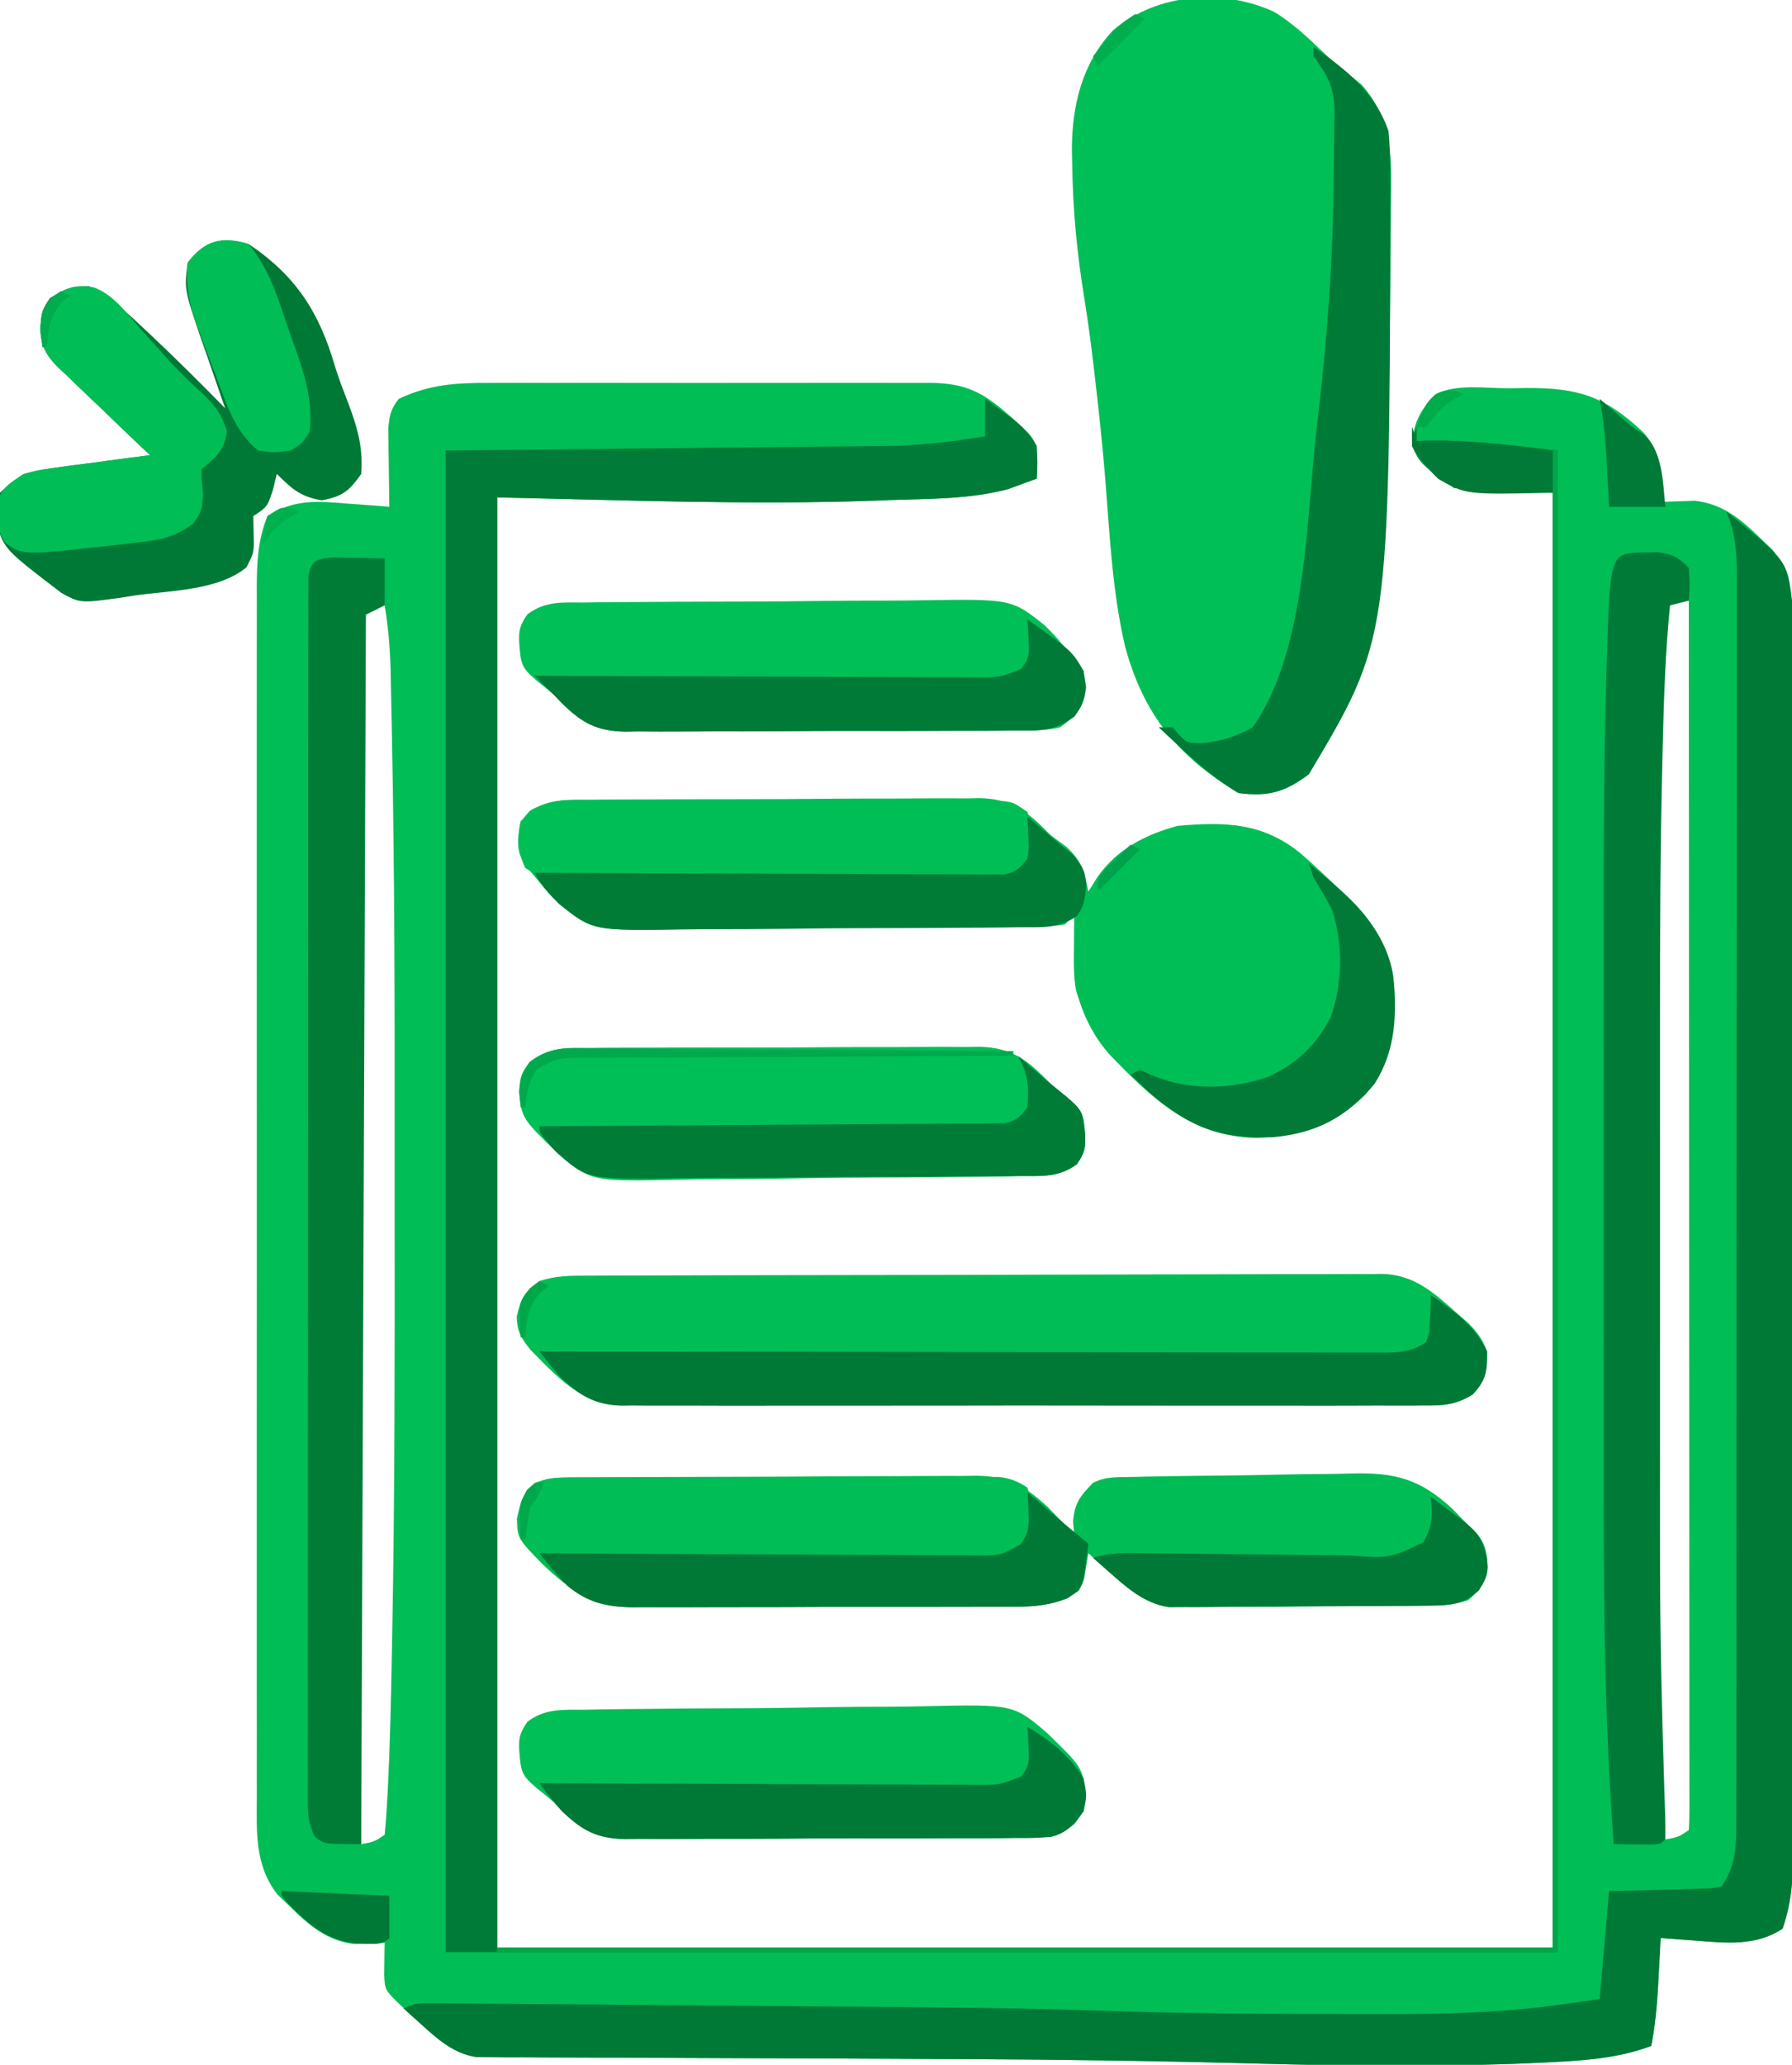 <?xml version="1.0" encoding="UTF-8"?>
<svg version="1.1" xmlns="http://www.w3.org/2000/svg" width="382" height="440">
<path d="M0 0 C1.095 -0.005 2.191 -0.011 3.319 -0.016 C6.92 -0.029 10.521 -0.02 14.122 -0.01 C16.632 -0.012 19.142 -0.015 21.653 -0.019 C26.904 -0.023 32.155 -0.017 37.406 -0.003 C43.469 0.013 49.532 0.008 55.596 -0.008 C61.443 -0.024 67.291 -0.022 73.139 -0.013 C75.621 -0.011 78.104 -0.014 80.587 -0.021 C84.053 -0.028 87.518 -0.017 90.984 0 C92.01 -0.006 93.037 -0.012 94.094 -0.018 C101.988 0.052 105.697 2.199 111.548 7.451 C112.716 8.489 112.716 8.489 113.907 9.548 C116.679 12.246 116.792 13.027 116.861 17.013 C116.84 18.127 116.819 19.241 116.798 20.388 C115.49 20.88 114.176 21.356 112.861 21.826 C112.13 22.093 111.399 22.359 110.646 22.634 C102.532 24.782 93.949 24.668 85.611 24.951 C83.945 25.015 83.945 25.015 82.245 25.082 C55.44 26.027 28.593 24.958 1.798 24.388 C1.798 126.358 1.798 228.328 1.798 333.388 C76.048 333.388 150.298 333.388 226.798 333.388 C226.798 231.088 226.798 128.788 226.798 23.388 C219.868 23.058 212.938 22.728 205.798 22.388 C198.509 17.192 198.509 17.192 196.798 13.388 C197.086 8.484 198.436 5.954 201.798 2.388 C206.314 0.13 212.528 1.158 217.486 1.138 C218.753 1.118 220.021 1.097 221.327 1.076 C232.219 1.03 237.868 2.849 245.907 10.341 C249.418 14.141 249.761 17.226 249.923 22.263 C249.882 23.294 249.841 24.326 249.798 25.388 C250.45 25.353 251.103 25.319 251.775 25.283 C252.649 25.256 253.523 25.229 254.423 25.201 C255.711 25.148 255.711 25.148 257.025 25.095 C262.944 25.72 266.907 29.03 271.048 33.076 C271.899 33.884 272.75 34.692 273.626 35.525 C278.554 42.021 278.086 49.927 278.052 57.736 C278.055 58.861 278.058 59.985 278.062 61.143 C278.069 64.9 278.063 68.657 278.057 72.414 C278.06 75.111 278.063 77.809 278.068 80.506 C278.076 87.066 278.074 93.627 278.069 100.187 C278.064 105.52 278.064 110.853 278.066 116.186 C278.066 116.946 278.066 117.705 278.067 118.488 C278.067 120.032 278.068 121.576 278.069 123.119 C278.074 137.585 278.068 152.051 278.057 166.517 C278.048 178.922 278.05 191.327 278.059 203.731 C278.07 218.147 278.074 232.562 278.068 246.977 C278.067 248.515 278.066 250.053 278.066 251.591 C278.065 252.347 278.065 253.104 278.065 253.883 C278.063 259.208 278.066 264.533 278.071 269.858 C278.076 276.35 278.075 282.841 278.064 289.333 C278.059 292.643 278.058 295.954 278.063 299.264 C278.069 302.856 278.062 306.448 278.052 310.04 C278.057 311.081 278.061 312.122 278.066 313.195 C278.035 318.922 277.664 323.947 275.798 329.388 C270.152 333.152 263.855 332.468 257.361 331.951 C256.629 331.898 255.898 331.846 255.144 331.792 C253.361 331.664 251.58 331.527 249.798 331.388 C249.738 332.546 249.677 333.703 249.615 334.896 C249.53 336.435 249.445 337.974 249.361 339.513 C249.302 340.654 249.302 340.654 249.241 341.818 C249.003 346.073 248.596 350.192 247.798 354.388 C240.245 357.221 232.472 357.563 224.493 357.943 C223.624 357.985 222.754 358.027 221.857 358.07 C213.597 358.442 205.347 358.54 197.079 358.519 C194.749 358.513 192.418 358.518 190.087 358.525 C181.568 358.528 173.056 358.409 164.541 358.17 C142.817 357.568 121.102 357.281 99.37 357.187 C96.373 357.174 93.377 357.159 90.38 357.145 C77.244 357.081 64.109 357.021 50.974 356.987 C44.032 356.968 37.09 356.94 30.149 356.899 C26.509 356.878 22.869 356.862 19.23 356.86 C15.214 356.857 11.199 356.832 7.184 356.805 C5.402 356.809 5.402 356.809 3.584 356.814 C2.494 356.803 1.403 356.792 0.28 356.78 C-0.664 356.777 -1.608 356.774 -2.58 356.77 C-8.173 355.955 -11.918 352.027 -15.952 348.326 C-16.916 347.448 -17.88 346.57 -18.874 345.666 C-22.154 342.457 -22.154 342.457 -22.3 339.224 C-22.288 338.412 -22.276 337.6 -22.264 336.763 C-22.255 335.946 -22.246 335.129 -22.237 334.287 C-22.225 333.66 -22.214 333.034 -22.202 332.388 C-22.782 332.423 -23.362 332.458 -23.96 332.494 C-24.741 332.521 -25.522 332.548 -26.327 332.576 C-27.093 332.61 -27.858 332.645 -28.647 332.681 C-34.469 332.014 -38.406 328.634 -42.452 324.638 C-43.303 323.818 -44.153 322.998 -45.03 322.154 C-49.962 315.874 -49.488 308.721 -49.456 301.078 C-49.459 299.945 -49.462 298.813 -49.465 297.647 C-49.473 293.857 -49.467 290.067 -49.461 286.277 C-49.462 283.558 -49.467 280.839 -49.471 278.121 C-49.48 271.505 -49.478 264.89 -49.472 258.274 C-49.468 252.897 -49.467 247.52 -49.47 242.142 C-49.47 241.376 -49.47 240.611 -49.47 239.822 C-49.471 238.266 -49.472 236.71 -49.472 235.154 C-49.478 220.571 -49.472 205.988 -49.461 191.405 C-49.452 178.896 -49.453 166.388 -49.463 153.879 C-49.473 139.347 -49.478 124.816 -49.471 110.284 C-49.471 108.734 -49.47 107.184 -49.47 105.634 C-49.469 104.872 -49.469 104.109 -49.469 103.323 C-49.467 97.953 -49.47 92.583 -49.474 87.214 C-49.48 80.668 -49.479 74.123 -49.468 67.577 C-49.463 64.238 -49.462 60.9 -49.467 57.561 C-49.473 53.94 -49.466 50.32 -49.456 46.699 C-49.46 45.646 -49.465 44.594 -49.469 43.509 C-49.44 38.107 -49.23 33.433 -47.202 28.388 C-41.668 24.783 -36.671 25.15 -30.264 25.701 C-29.39 25.762 -28.515 25.823 -27.614 25.886 C-25.475 26.038 -23.338 26.211 -21.202 26.388 C-21.212 25.834 -21.223 25.279 -21.234 24.708 C-21.275 22.184 -21.301 19.661 -21.327 17.138 C-21.344 16.265 -21.36 15.393 -21.378 14.494 C-21.384 13.649 -21.391 12.805 -21.397 11.935 C-21.408 11.16 -21.418 10.385 -21.429 9.586 C-21.147 6.854 -20.914 5.578 -19.202 3.388 C-12.694 0.329 -7.124 -0.042 0 0 Z M251.798 46.388 C247.058 51.128 249.409 70.218 249.244 77.132 C249.223 77.976 249.202 78.82 249.18 79.69 C248.722 98.401 248.65 117.107 248.664 135.823 C248.666 140.42 248.664 145.017 248.662 149.614 C248.661 157.319 248.663 165.024 248.668 172.729 C248.673 181.519 248.671 190.308 248.666 199.097 C248.661 206.773 248.661 214.449 248.663 222.125 C248.665 226.653 248.665 231.181 248.662 235.709 C248.65 254.399 248.781 273.076 249.244 291.761 C249.263 292.595 249.283 293.428 249.303 294.287 C249.358 296.62 249.421 298.953 249.486 301.285 C249.511 302.326 249.511 302.326 249.536 303.388 C249.614 307.011 249.614 307.011 250.798 310.388 C253.555 309.891 253.555 309.891 255.798 308.388 C255.895 306.986 255.922 305.579 255.921 304.173 C255.923 303.259 255.925 302.344 255.927 301.402 C255.924 300.385 255.921 299.369 255.918 298.321 C255.92 296.715 255.92 296.715 255.921 295.077 C255.923 291.459 255.917 287.842 255.912 284.224 C255.911 281.642 255.911 279.061 255.912 276.48 C255.913 270.907 255.909 265.334 255.904 259.761 C255.896 251.704 255.893 243.646 255.892 235.589 C255.89 222.517 255.883 209.446 255.874 196.374 C255.864 183.673 255.857 170.973 255.853 158.272 C255.853 157.489 255.853 156.707 255.852 155.901 C255.851 151.976 255.85 148.052 255.848 144.127 C255.838 111.548 255.82 78.968 255.798 46.388 C254.478 46.388 253.158 46.388 251.798 46.388 Z M-25.202 47.388 C-27.371 49.15 -27.371 49.15 -27.45 51.317 C-27.45 52.112 -27.449 52.907 -27.448 53.726 C-27.452 54.643 -27.456 55.559 -27.46 56.504 C-27.454 57.517 -27.448 58.531 -27.442 59.575 C-27.444 60.647 -27.446 61.718 -27.448 62.822 C-27.451 66.437 -27.44 70.051 -27.429 73.666 C-27.428 76.248 -27.429 78.829 -27.43 81.411 C-27.431 86.981 -27.425 92.551 -27.413 98.121 C-27.397 106.174 -27.392 114.228 -27.389 122.282 C-27.385 135.347 -27.372 148.412 -27.353 161.478 C-27.334 174.172 -27.32 186.866 -27.312 199.56 C-27.311 200.342 -27.311 201.124 -27.31 201.929 C-27.308 205.853 -27.305 209.776 -27.303 213.699 C-27.282 246.262 -27.247 278.825 -27.202 311.388 C-24.445 310.891 -24.445 310.891 -22.202 309.388 C-21.967 307.002 -21.798 304.643 -21.674 302.251 C-21.633 301.495 -21.591 300.738 -21.549 299.959 C-21.029 289.84 -20.833 279.713 -20.647 269.583 C-20.626 268.482 -20.605 267.38 -20.584 266.246 C-20.044 237.131 -20.05 208.016 -20.073 178.898 C-20.077 173.735 -20.076 168.572 -20.072 163.409 C-20.048 134.131 -20.08 104.858 -20.647 75.583 C-20.667 74.532 -20.686 73.48 -20.706 72.396 C-20.762 69.472 -20.824 66.547 -20.89 63.623 C-20.906 62.781 -20.923 61.939 -20.939 61.072 C-21.055 56.43 -21.448 51.972 -22.202 47.388 C-23.192 47.388 -24.182 47.388 -25.202 47.388 Z " fill="#00BD55" transform="translate(104.202,81.612)"/>
<path d="M0 0 C3.729 2.301 6.827 5.133 9.977 8.164 C12.705 10.786 15.604 13.129 18.578 15.465 C25.501 23.188 25.002 31.671 24.867 41.461 C24.862 42.24 24.857 43.019 24.851 43.822 C24.153 134.301 24.153 134.301 7.367 162.461 C2.224 166.293 -1.266 167.269 -7.633 166.461 C-20.564 158.688 -27.795 149.777 -31.758 135.398 C-34.586 123.413 -35.087 110.939 -36.096 98.696 C-36.654 92.02 -37.358 85.365 -38.133 78.711 C-38.315 77.126 -38.315 77.126 -38.501 75.508 C-39.074 70.677 -39.705 65.868 -40.488 61.066 C-42.049 51.465 -42.959 42.074 -43.07 32.336 C-43.092 31.317 -43.115 30.298 -43.137 29.248 C-43.111 19.878 -40.924 10.872 -34.348 3.895 C-24.94 -3.971 -10.992 -5.082 0 0 Z " fill="#00BF56" transform="translate(271.633,2.539)"/>
<path d="M0 0 C0.963 -0.012 1.926 -0.024 2.919 -0.036 C6.1 -0.069 9.28 -0.072 12.462 -0.072 C14.677 -0.082 16.893 -0.093 19.109 -0.105 C23.753 -0.124 28.397 -0.128 33.042 -0.121 C38.984 -0.115 44.925 -0.159 50.867 -0.217 C55.443 -0.254 60.02 -0.259 64.597 -0.255 C66.787 -0.258 68.977 -0.272 71.167 -0.297 C74.236 -0.329 77.302 -0.317 80.371 -0.293 C81.27 -0.312 82.168 -0.331 83.094 -0.35 C90.268 -0.219 93.466 2.602 98.38 7.565 C99.497 8.409 100.622 9.243 101.755 10.065 C105.052 13.205 105.519 15.174 106.38 19.565 C107.37 17.987 107.37 17.987 108.38 16.378 C112.602 10.469 118.468 7.458 125.38 5.565 C135.65 4.658 143.67 4.848 151.829 11.589 C154.412 13.852 156.901 16.188 159.38 18.565 C160.056 19.179 160.733 19.792 161.43 20.425 C167.369 25.968 170.943 32.281 171.618 40.448 C171.816 49.08 171.187 56.102 165.427 62.854 C158.2 69.803 151.827 71.668 141.942 72.065 C128.29 71.658 120.034 63.772 110.923 54.315 C107.826 50.804 105.793 47.005 104.38 42.565 C104.182 41.964 103.985 41.364 103.782 40.745 C103.199 37.589 103.287 34.52 103.317 31.315 C103.326 30.052 103.335 28.789 103.344 27.487 C103.356 26.523 103.368 25.559 103.38 24.565 C102.72 25.225 102.06 25.885 101.38 26.565 C99.587 26.836 99.587 26.836 97.379 26.866 C96.542 26.882 95.705 26.898 94.843 26.914 C93.463 26.924 93.463 26.924 92.056 26.935 C91.088 26.95 90.12 26.965 89.123 26.98 C85.908 27.024 82.693 27.053 79.477 27.077 C78.379 27.086 77.28 27.096 76.148 27.105 C70.326 27.153 64.504 27.187 58.681 27.21 C52.682 27.238 46.684 27.317 40.686 27.408 C36.062 27.468 31.439 27.488 26.816 27.497 C24.606 27.509 22.396 27.535 20.186 27.578 C0.742 27.931 0.742 27.931 -6.314 22.318 C-8.636 19.989 -8.636 19.989 -10.62 17.565 C-11.357 16.685 -12.095 15.806 -12.854 14.899 C-14.672 12.497 -15.189 11.459 -15.183 8.503 C-14.62 4.565 -14.62 4.565 -12.686 2.354 C-8.409 -0.142 -4.872 -0.018 0 0 Z " fill="#00BE56" transform="translate(125.62,170.435)"/>
<path d="M0 0 C12.96 10.468 12.96 10.468 14 19 C14.144 22.703 14.139 26.403 14.134 30.108 C14.136 31.23 14.138 32.353 14.141 33.509 C14.147 37.272 14.146 41.035 14.145 44.798 C14.148 47.496 14.152 50.193 14.155 52.89 C14.164 59.457 14.166 66.024 14.167 72.592 C14.168 77.93 14.17 83.269 14.173 88.608 C14.182 103.75 14.186 118.891 14.185 134.033 C14.185 135.257 14.185 135.257 14.185 136.506 C14.185 137.323 14.185 138.14 14.185 138.981 C14.185 152.222 14.194 165.463 14.208 178.704 C14.223 192.305 14.23 205.906 14.229 219.507 C14.229 227.141 14.231 234.775 14.242 242.409 C14.251 248.908 14.253 255.407 14.247 261.906 C14.243 265.22 14.244 268.534 14.252 271.849 C14.26 275.445 14.255 279.042 14.247 282.638 C14.252 283.681 14.258 284.724 14.263 285.798 C14.236 291.528 13.869 296.555 12 302 C6.354 305.764 0.057 305.079 -6.438 304.562 C-7.169 304.51 -7.901 304.458 -8.654 304.404 C-10.437 304.276 -12.218 304.139 -14 304 C-14.061 305.158 -14.121 306.315 -14.184 307.508 C-14.268 309.047 -14.353 310.586 -14.438 312.125 C-14.496 313.266 -14.496 313.266 -14.557 314.43 C-14.795 318.685 -15.202 322.804 -16 327 C-23.553 329.832 -31.326 330.175 -39.305 330.555 C-40.175 330.597 -41.044 330.639 -41.941 330.682 C-50.201 331.054 -58.451 331.152 -66.719 331.13 C-69.05 331.125 -71.38 331.13 -73.711 331.137 C-82.23 331.14 -90.742 331.02 -99.258 330.782 C-120.982 330.179 -142.696 329.892 -164.428 329.799 C-167.425 329.786 -170.421 329.771 -173.418 329.757 C-186.554 329.693 -199.689 329.633 -212.824 329.599 C-219.766 329.58 -226.708 329.551 -233.649 329.511 C-237.289 329.49 -240.929 329.474 -244.568 329.472 C-248.584 329.469 -252.599 329.444 -256.615 329.417 C-258.396 329.421 -258.396 329.421 -260.214 329.426 C-261.304 329.415 -262.395 329.403 -263.518 329.392 C-264.462 329.389 -265.406 329.385 -266.378 329.382 C-271.312 328.663 -274.699 325.558 -278.312 322.312 C-279.01 321.69 -279.707 321.067 -280.426 320.426 C-280.945 319.955 -281.465 319.485 -282 319 C-279.533 317.767 -277.952 317.889 -275.194 317.911 C-274.177 317.917 -273.161 317.922 -272.114 317.928 C-270.993 317.939 -269.872 317.951 -268.718 317.962 C-266.951 317.974 -266.951 317.974 -265.148 317.987 C-261.9 318.01 -258.652 318.038 -255.404 318.068 C-251.969 318.098 -248.534 318.124 -245.099 318.15 C-239.291 318.196 -233.484 318.245 -227.676 318.297 C-221.79 318.349 -215.904 318.398 -210.017 318.442 C-154.157 318.863 -154.157 318.863 -127.483 319.66 C-113.723 320.068 -99.971 320.186 -86.206 320.185 C-83.533 320.187 -80.86 320.192 -78.187 320.206 C-63.336 320.279 -48.713 320.186 -34 318 C-31.69 317.67 -29.38 317.34 -27 317 C-26.34 309.41 -25.68 301.82 -25 294 C-23.291 293.963 -21.581 293.925 -19.82 293.887 C-17.589 293.821 -15.357 293.755 -13.125 293.688 C-11.997 293.665 -10.869 293.642 -9.707 293.619 C-8.092 293.566 -8.092 293.566 -6.445 293.512 C-4.953 293.472 -4.953 293.472 -3.43 293.432 C-2.628 293.29 -1.826 293.147 -1 293 C1.822 288.767 2.124 285.048 2.129 280.044 C2.132 279.066 2.135 278.088 2.138 277.08 C2.137 276.013 2.135 274.946 2.134 273.847 C2.136 272.708 2.138 271.568 2.141 270.395 C2.147 266.568 2.146 262.742 2.145 258.916 C2.148 256.177 2.152 253.437 2.155 250.697 C2.164 244.023 2.166 237.349 2.167 230.674 C2.168 225.25 2.17 219.825 2.173 214.4 C2.182 199.021 2.186 183.642 2.185 168.263 C2.185 167.434 2.185 166.605 2.185 165.751 C2.185 164.921 2.185 164.091 2.185 163.236 C2.185 149.78 2.194 136.324 2.208 122.869 C2.223 109.053 2.23 95.237 2.229 81.421 C2.229 73.665 2.231 65.908 2.242 58.151 C2.251 51.548 2.253 44.945 2.247 38.342 C2.243 34.973 2.244 31.605 2.252 28.236 C2.26 24.584 2.255 20.932 2.247 17.28 C2.255 15.683 2.255 15.683 2.263 14.053 C2.239 8.969 2.041 4.757 0 0 Z " fill="#007936" transform="translate(368,109)"/>
<path d="M0 0 C1.276 0.909 2.546 1.828 3.812 2.75 C4.52 3.26 5.228 3.771 5.957 4.297 C8.076 6.063 9.555 7.652 11 10 C11.188 13.75 11.188 13.75 11 17 C9.692 17.492 8.378 17.967 7.062 18.438 C6.332 18.704 5.601 18.971 4.848 19.246 C-3.266 21.394 -11.85 21.28 -20.188 21.562 C-21.853 21.627 -21.853 21.627 -23.553 21.693 C-50.358 22.638 -77.205 21.57 -104 21 C-104 122.97 -104 224.94 -104 330 C-29.75 330 44.5 330 121 330 C121 227.7 121 125.4 121 20 C114.07 19.67 107.14 19.34 100 19 C92.817 13.727 92.817 13.727 91 10 C91.305 7.707 91.305 7.707 92 6 C92 6.99 92 7.98 92 9 C92.657 8.977 93.315 8.954 93.992 8.93 C103.656 8.746 112.118 9.902 122 11 C122 116.6 122 222.2 122 331 C43.79 331 -34.42 331 -115 331 C-115 225.4 -115 119.8 -115 11 C-66.985 10.505 -66.985 10.505 -18 10 C-8.897 9.326 -8.897 9.326 0 8 C0 5.36 0 2.72 0 0 Z " fill="#007C38" transform="translate(210,85)"/>
<path d="M0 0 C1.112 -0.006 1.112 -0.006 2.247 -0.011 C4.739 -0.022 7.231 -0.026 9.723 -0.03 C11.506 -0.036 13.29 -0.043 15.074 -0.05 C19.925 -0.067 24.777 -0.078 29.628 -0.086 C32.658 -0.091 35.688 -0.097 38.718 -0.103 C48.197 -0.123 57.675 -0.137 67.154 -0.145 C78.099 -0.155 89.045 -0.181 99.99 -0.222 C108.448 -0.252 116.906 -0.267 125.364 -0.27 C130.416 -0.272 135.469 -0.281 140.522 -0.306 C145.275 -0.33 150.028 -0.334 154.781 -0.324 C156.525 -0.323 158.269 -0.329 160.013 -0.343 C162.396 -0.361 164.777 -0.354 167.159 -0.341 C168.192 -0.357 168.192 -0.357 169.246 -0.374 C176.264 -0.28 180.485 3.702 185.52 8.147 C186.278 8.807 187.036 9.467 187.817 10.147 C189.74 12.116 190.818 13.58 191.77 16.147 C191.698 20.213 191.53 22.351 188.683 25.334 C185.117 27.554 182.296 27.707 178.224 27.655 C177.097 27.664 177.097 27.664 175.947 27.674 C173.433 27.69 170.921 27.677 168.407 27.665 C166.603 27.67 164.8 27.677 162.996 27.686 C158.099 27.704 153.203 27.697 148.306 27.684 C143.181 27.674 138.056 27.684 132.931 27.69 C124.324 27.697 115.717 27.688 107.109 27.669 C97.16 27.647 87.211 27.654 77.262 27.676 C68.719 27.694 60.176 27.697 51.633 27.686 C46.531 27.68 41.43 27.679 36.328 27.692 C31.53 27.704 26.733 27.696 21.935 27.673 C20.175 27.667 18.415 27.669 16.655 27.678 C14.251 27.689 11.848 27.675 9.443 27.655 C8.748 27.664 8.053 27.673 7.337 27.682 C-1.113 27.547 -6.597 21.469 -12.199 15.749 C-14.199 13.186 -14.961 11.968 -15.105 8.772 C-14.164 4.875 -13.459 3.454 -10.23 1.147 C-6.746 -0.014 -3.624 -0.001 0 0 Z " fill="#00BD55" transform="translate(125.23,271.853)"/>
<path d="M0 0 C0.82 -0.007 1.64 -0.014 2.485 -0.022 C3.381 -0.024 4.277 -0.027 5.201 -0.03 C6.147 -0.036 7.094 -0.043 8.069 -0.05 C11.206 -0.069 14.342 -0.081 17.479 -0.091 C18.55 -0.095 19.621 -0.099 20.724 -0.103 C26.391 -0.124 32.059 -0.139 37.726 -0.148 C43.58 -0.159 49.435 -0.193 55.289 -0.233 C59.79 -0.259 64.291 -0.268 68.793 -0.271 C70.951 -0.276 73.109 -0.288 75.267 -0.306 C78.288 -0.331 81.308 -0.33 84.33 -0.323 C85.665 -0.342 85.665 -0.342 87.027 -0.362 C93.773 -0.305 97.291 1.702 102.295 6.288 C102.968 6.984 103.641 7.68 104.334 8.397 C105.023 9.104 105.711 9.81 106.42 10.538 C106.928 11.069 107.436 11.6 107.959 12.147 C107.877 11.26 107.794 10.373 107.709 9.46 C108.014 5.423 109.18 4.009 111.959 1.147 C114.711 -0.229 116.99 -0.042 120.07 -0.109 C121.999 -0.153 121.999 -0.153 123.966 -0.197 C129.1 -0.287 134.235 -0.354 139.369 -0.401 C143.261 -0.437 147.15 -0.49 151.041 -0.587 C154.811 -0.68 158.579 -0.728 162.349 -0.746 C163.778 -0.76 165.206 -0.789 166.634 -0.835 C176.204 -1.127 181.637 0.213 188.705 6.82 C189.821 7.972 189.821 7.972 190.959 9.147 C191.702 9.863 192.446 10.58 193.211 11.318 C195.642 13.862 195.851 15.771 196.131 19.178 C195.848 22.423 194.292 24.009 191.959 26.147 C188.699 27.234 186.271 27.294 182.839 27.324 C180.946 27.343 180.946 27.343 179.015 27.363 C177.636 27.371 176.257 27.379 174.877 27.385 C174.181 27.39 173.485 27.394 172.769 27.398 C169.085 27.419 165.402 27.433 161.719 27.442 C157.922 27.453 154.126 27.488 150.33 27.528 C147.404 27.554 144.478 27.562 141.551 27.566 C140.152 27.57 138.753 27.582 137.354 27.601 C135.392 27.625 133.43 27.622 131.468 27.617 C129.796 27.626 129.796 27.626 128.09 27.635 C122.53 26.769 118.67 23.06 114.584 19.397 C113.896 18.784 113.207 18.17 112.498 17.538 C111.99 17.079 111.482 16.62 110.959 16.147 C110.753 17.405 110.547 18.663 110.334 19.96 C109.983 22.104 109.983 22.104 108.959 24.147 C103.827 27.467 99.477 27.582 93.577 27.551 C92.651 27.558 91.725 27.565 90.771 27.572 C87.72 27.59 84.67 27.586 81.619 27.581 C79.492 27.585 77.365 27.591 75.238 27.597 C70.784 27.606 66.33 27.603 61.875 27.593 C56.175 27.582 50.474 27.602 44.774 27.631 C40.382 27.65 35.991 27.649 31.599 27.643 C29.498 27.643 27.396 27.649 25.295 27.662 C22.353 27.677 19.413 27.666 16.471 27.649 C15.176 27.663 15.176 27.663 13.856 27.678 C5.524 27.577 0.533 24.143 -5.478 18.397 C-10.711 13.006 -10.711 13.006 -10.853 8.772 C-10.077 5.309 -9.621 3.537 -7.041 1.147 C-4.342 0.248 -2.771 0.017 0 0 Z " fill="#00BC55" transform="translate(121.041,314.853)"/>
<path d="M0 0 C10.09 6.772 15.027 14.512 18.384 25.991 C18.998 27.994 19.705 29.933 20.461 31.887 C22.746 37.826 24.515 42.546 24 49 C21.431 52.658 19.977 53.822 15.562 54.625 C10.944 53.815 9.316 52.235 6 49 C5.732 50.114 5.464 51.227 5.188 52.375 C4 56 4 56 1 58 C1.033 59.988 1.067 61.977 1.125 63.965 C1 66 1 66 -0.438 68.875 C-6.447 73.858 -16.608 73.829 -24.125 74.875 C-25.17 75.043 -26.216 75.21 -27.293 75.383 C-35.883 76.556 -35.883 76.556 -39.902 74.363 C-51.982 65.148 -51.982 65.148 -53.812 59.488 C-53.948 56.932 -53.991 55.37 -53 53 C-49.329 49.511 -46.592 48.396 -41.605 47.734 C-39.802 47.483 -39.802 47.483 -37.963 47.227 C-36.717 47.069 -35.471 46.912 -34.188 46.75 C-32.922 46.577 -31.657 46.405 -30.354 46.227 C-27.237 45.803 -24.12 45.395 -21 45 C-21.697 44.345 -22.393 43.69 -23.111 43.016 C-25.703 40.569 -28.269 38.095 -30.827 35.613 C-31.935 34.544 -33.051 33.483 -34.173 32.43 C-35.791 30.91 -37.381 29.365 -38.969 27.812 C-39.723 27.12 -39.723 27.12 -40.493 26.413 C-43.265 23.645 -44.327 21.622 -44.416 17.789 C-44 14 -44 14 -42.375 11.562 C-39.434 9.628 -37.523 9.072 -34 9 C-29.701 11.146 -26.343 14.232 -22.875 17.5 C-22.315 18.022 -21.756 18.543 -21.179 19.081 C-15.657 24.259 -10.304 29.6 -5 35 C-5.242 34.31 -5.485 33.619 -5.734 32.908 C-6.834 29.755 -7.917 26.596 -9 23.438 C-9.382 22.351 -9.763 21.265 -10.156 20.146 C-13.719 9.681 -13.719 9.681 -13 4 C-9.28 -0.875 -5.797 -1.583 0 0 Z " fill="#007936" transform="translate(53,52)"/>
<path d="M0 0 C0.966 -0.026 1.931 -0.052 2.926 -0.078 C6.115 0.301 7.463 0.952 9.688 3.25 C9.938 6.938 9.938 6.938 9.688 10.25 C8.367 10.58 7.048 10.91 5.688 11.25 C4.701 21.16 4.37 31.049 4.133 40.998 C4.112 41.842 4.091 42.687 4.07 43.556 C3.612 62.244 3.539 80.927 3.553 99.619 C3.556 104.21 3.553 108.801 3.552 113.391 C3.55 121.088 3.552 128.785 3.557 136.481 C3.563 145.255 3.561 154.028 3.555 162.801 C3.551 170.467 3.55 178.133 3.553 185.799 C3.554 190.319 3.555 194.839 3.551 199.359 C3.548 204.419 3.55 209.479 3.558 214.539 C3.559 215.345 3.561 216.151 3.562 216.981 C3.595 231.989 3.946 246.984 4.426 261.984 C4.451 262.802 4.475 263.619 4.5 264.462 C4.547 265.996 4.597 267.529 4.652 269.063 C4.702 270.791 4.701 272.521 4.688 274.25 C3.688 275.25 3.688 275.25 1.402 275.348 C-1.169 275.315 -3.741 275.283 -6.312 275.25 C-8.414 247.662 -8.465 220.083 -8.447 192.434 C-8.444 187.346 -8.447 182.258 -8.448 177.17 C-8.45 168.631 -8.448 160.092 -8.443 151.553 C-8.437 141.777 -8.439 132.002 -8.445 122.227 C-8.449 113.736 -8.45 105.245 -8.447 96.754 C-8.446 91.726 -8.445 86.698 -8.449 81.67 C-8.46 62.997 -8.423 44.333 -7.867 25.667 C-7.847 24.993 -7.828 24.318 -7.808 23.623 C-7.109 0.113 -7.109 0.113 0 0 Z " fill="#007B37" transform="translate(350.312,117.75)"/>
<path d="M0 0 C1.276 0.023 2.552 0.046 3.867 0.07 C5.789 0.097 5.789 0.097 7.75 0.125 C9.231 0.16 9.231 0.16 10.742 0.195 C10.742 3.495 10.742 6.795 10.742 10.195 C8.762 11.185 8.762 11.185 6.742 12.195 C6.412 98.655 6.082 185.115 5.742 274.195 C-2.258 274.195 -2.258 274.195 -4.234 272.487 C-5.364 269.958 -5.633 268.286 -5.633 265.523 C-5.643 264.113 -5.643 264.113 -5.654 262.674 C-5.647 261.644 -5.64 260.614 -5.632 259.553 C-5.636 258.457 -5.64 257.361 -5.644 256.231 C-5.654 252.544 -5.642 248.858 -5.63 245.171 C-5.633 242.534 -5.636 239.896 -5.641 237.258 C-5.651 230.83 -5.644 224.403 -5.632 217.975 C-5.618 210.494 -5.62 203.013 -5.622 195.533 C-5.625 182.189 -5.614 168.845 -5.594 155.501 C-5.575 142.544 -5.568 129.586 -5.573 116.628 C-5.58 102.526 -5.579 88.424 -5.568 74.322 C-5.567 72.819 -5.566 71.317 -5.564 69.814 C-5.564 69.075 -5.563 68.335 -5.563 67.574 C-5.559 62.355 -5.559 57.136 -5.561 51.917 C-5.563 44.899 -5.555 37.882 -5.539 30.864 C-5.535 28.281 -5.534 25.699 -5.537 23.117 C-5.54 19.605 -5.531 16.094 -5.519 12.583 C-5.522 11.549 -5.526 10.515 -5.53 9.449 C-5.524 8.514 -5.518 7.579 -5.512 6.616 C-5.511 5.804 -5.511 4.993 -5.51 4.158 C-5.036 0.468 -3.491 0.209 0 0 Z " fill="#007C37" transform="translate(71.258,118.805)"/>
<path d="M0 0 C0.975 -0.02 1.949 -0.04 2.953 -0.06 C6.181 -0.119 9.407 -0.146 12.635 -0.168 C14.885 -0.191 17.135 -0.214 19.385 -0.237 C24.109 -0.279 28.832 -0.302 33.556 -0.316 C39.582 -0.338 45.605 -0.434 51.631 -0.548 C56.284 -0.623 60.935 -0.644 65.589 -0.65 C67.808 -0.662 70.028 -0.694 72.247 -0.746 C91.391 -1.169 91.391 -1.169 98.576 4.932 C106.121 12.276 106.121 12.276 106.764 17.957 C106.389 21.645 106.389 21.645 104.467 24.333 C100.201 27.537 96.974 27.363 91.769 27.323 C90.805 27.335 89.842 27.347 88.85 27.36 C85.668 27.392 82.488 27.387 79.307 27.379 C77.091 27.387 74.875 27.397 72.66 27.408 C68.015 27.424 63.371 27.421 58.727 27.406 C52.784 27.389 46.844 27.426 40.902 27.479 C36.325 27.512 31.749 27.512 27.171 27.503 C24.981 27.504 22.791 27.515 20.602 27.537 C17.532 27.565 14.467 27.547 11.397 27.519 C10.499 27.536 9.601 27.553 8.675 27.571 C1.524 27.428 -1.738 24.634 -6.611 19.645 C-7.745 18.693 -8.89 17.754 -10.049 16.832 C-13.474 13.908 -13.555 13.337 -13.924 8.77 C-14.077 5.981 -13.777 4.888 -12.185 2.555 C-8.305 -0.325 -4.721 0.023 0 0 Z " fill="#00BF56" transform="translate(124.611,364.355)"/>
<path d="M0 0 C0.963 -0.012 1.926 -0.024 2.919 -0.036 C6.1 -0.068 9.28 -0.064 12.462 -0.056 C14.677 -0.064 16.893 -0.074 19.109 -0.085 C23.753 -0.101 28.397 -0.098 33.042 -0.083 C38.984 -0.066 44.925 -0.103 50.867 -0.155 C55.443 -0.188 60.02 -0.189 64.597 -0.18 C66.787 -0.18 68.977 -0.192 71.167 -0.214 C74.236 -0.242 77.302 -0.224 80.371 -0.195 C81.27 -0.213 82.168 -0.23 83.094 -0.248 C90.244 -0.105 93.506 2.689 98.38 7.679 C99.514 8.63 100.659 9.569 101.817 10.491 C105.243 13.415 105.324 13.986 105.692 18.554 C105.846 21.342 105.546 22.435 103.954 24.768 C100.074 27.648 96.489 27.3 91.769 27.323 C90.794 27.343 89.819 27.363 88.815 27.383 C85.588 27.442 82.361 27.469 79.134 27.491 C76.884 27.514 74.634 27.537 72.384 27.56 C67.66 27.602 62.937 27.626 58.213 27.64 C52.186 27.662 46.163 27.757 40.138 27.872 C35.485 27.946 30.833 27.967 26.18 27.973 C23.96 27.985 21.741 28.017 19.522 28.07 C0.377 28.493 0.377 28.493 -6.808 22.391 C-14.352 15.047 -14.352 15.047 -14.995 9.366 C-14.62 5.679 -14.62 5.679 -12.698 2.991 C-8.432 -0.214 -5.206 -0.04 0 0 Z " fill="#00BF56" transform="translate(125.62,223.321)"/>
<path d="M0 0 C0.968 -0.015 1.936 -0.03 2.933 -0.046 C6.138 -0.089 9.342 -0.101 12.547 -0.11 C14.779 -0.126 17.011 -0.141 19.244 -0.158 C23.929 -0.186 28.613 -0.198 33.298 -0.199 C39.282 -0.204 45.263 -0.269 51.246 -0.35 C55.861 -0.402 60.476 -0.413 65.091 -0.413 C67.295 -0.419 69.499 -0.44 71.703 -0.477 C91.075 -0.77 91.075 -0.77 98.138 4.848 C100.462 7.176 100.462 7.176 102.449 9.597 C103.186 10.448 103.924 11.298 104.683 12.175 C106.449 14.597 106.449 14.597 107.011 18.097 C106.279 22.655 105.114 23.819 101.449 26.597 C98.243 27.334 95.108 27.301 91.829 27.276 C90.865 27.288 89.902 27.3 88.91 27.312 C85.728 27.344 82.548 27.339 79.367 27.331 C77.151 27.34 74.936 27.349 72.72 27.36 C68.075 27.377 63.431 27.374 58.787 27.359 C52.844 27.341 46.904 27.378 40.962 27.431 C36.385 27.464 31.809 27.465 27.232 27.456 C25.041 27.456 22.851 27.467 20.662 27.49 C17.592 27.517 14.527 27.5 11.458 27.471 C10.559 27.488 9.661 27.506 8.735 27.523 C1.584 27.381 -1.678 24.586 -6.551 19.597 C-7.685 18.645 -8.83 17.706 -9.989 16.784 C-13.414 13.86 -13.495 13.29 -13.864 8.722 C-14.017 5.93 -13.717 4.839 -12.121 2.505 C-8.253 -0.367 -4.705 -0.001 0 0 Z " fill="#00BF56" transform="translate(124.551,128.403)"/>
<path d="M0 0 C4.949 3.387 9.385 6.429 12 12 C12.072 16.176 11.825 18.142 8.905 21.179 C5.343 23.412 2.527 23.56 -1.546 23.508 C-2.673 23.517 -2.673 23.517 -3.823 23.527 C-6.337 23.543 -8.849 23.53 -11.363 23.518 C-13.167 23.523 -14.971 23.53 -16.774 23.539 C-21.671 23.557 -26.568 23.55 -31.464 23.537 C-36.589 23.527 -41.714 23.537 -46.839 23.543 C-55.446 23.55 -64.053 23.541 -72.661 23.521 C-82.61 23.5 -92.559 23.507 -102.508 23.529 C-111.051 23.547 -119.594 23.55 -128.137 23.539 C-133.239 23.533 -138.34 23.532 -143.442 23.545 C-148.24 23.557 -153.037 23.549 -157.835 23.526 C-159.595 23.52 -161.355 23.522 -163.115 23.531 C-165.519 23.542 -167.922 23.528 -170.327 23.508 C-171.022 23.517 -171.717 23.526 -172.433 23.535 C-178.347 23.44 -181.821 21.206 -185.898 17.078 C-186.386 16.475 -186.873 15.872 -187.375 15.25 C-187.878 14.636 -188.38 14.023 -188.898 13.391 C-189.262 12.932 -189.625 12.473 -190 12 C-189.05 12.002 -188.1 12.004 -187.122 12.006 C-164.029 12.05 -140.937 12.083 -117.844 12.104 C-106.677 12.114 -95.51 12.128 -84.342 12.151 C-74.611 12.171 -64.879 12.184 -55.147 12.188 C-49.993 12.191 -44.839 12.197 -39.684 12.211 C-34.835 12.225 -29.986 12.229 -25.137 12.226 C-23.355 12.227 -21.573 12.231 -19.791 12.238 C-17.362 12.248 -14.933 12.246 -12.504 12.241 C-11.796 12.246 -11.088 12.252 -10.358 12.258 C-6.769 12.236 -3.991 12.101 -1 10 C-0.303 8.115 -0.303 8.115 -0.25 6 C-0.193 5.299 -0.137 4.598 -0.078 3.875 C-0.024 2.584 0 1.292 0 0 Z " fill="#007936" transform="translate(305,276)"/>
<path d="M0 0 C6.969 4.829 13.234 9.734 16 18 C16.471 23.253 16.388 28.54 16.375 33.812 C16.375 34.599 16.375 35.386 16.374 36.196 C16.136 126.253 16.136 126.253 -1 155 C-6.143 158.832 -9.633 159.809 -16 159 C-20.424 156.383 -24.113 153.236 -27.875 149.75 C-29.325 148.412 -29.325 148.412 -30.805 147.047 C-31.529 146.371 -32.254 145.696 -33 145 C-32.01 145 -31.02 145 -30 145 C-29.381 145.743 -29.381 145.743 -28.75 146.5 C-26.968 148.311 -26.968 148.311 -23.75 148.375 C-19.536 147.954 -16.698 147.062 -13 145 C-1.404 128.794 -1.544 100.217 0.688 81.125 C0.796 80.202 0.905 79.28 1.017 78.329 C2.985 61.476 4.209 44.717 4.295 27.742 C4.307 26.146 4.328 24.55 4.357 22.955 C4.399 20.602 4.416 18.251 4.426 15.898 C4.443 15.192 4.461 14.486 4.479 13.758 C4.457 8.683 3.002 6.002 0 2 C0 1.34 0 0.68 0 0 Z " fill="#007A37" transform="translate(280,10)"/>
<path d="M0 0 C1.234 -0.006 1.234 -0.006 2.494 -0.013 C3.843 -0.012 3.843 -0.012 5.219 -0.012 C6.644 -0.017 6.644 -0.017 8.097 -0.022 C11.243 -0.031 14.389 -0.033 17.536 -0.034 C19.719 -0.037 21.902 -0.041 24.085 -0.044 C28.664 -0.05 33.243 -0.052 37.822 -0.052 C43.695 -0.051 49.567 -0.065 55.44 -0.082 C59.95 -0.093 64.459 -0.096 68.969 -0.095 C71.135 -0.096 73.3 -0.101 75.465 -0.108 C78.491 -0.118 81.517 -0.115 84.543 -0.109 C85.44 -0.115 86.338 -0.12 87.262 -0.126 C88.088 -0.122 88.914 -0.118 89.764 -0.114 C90.837 -0.114 90.837 -0.114 91.931 -0.115 C94.343 0.183 95.91 0.809 97.946 2.134 C99.158 5.772 99.341 8.311 98.946 12.134 C96.954 14.906 95.365 16.812 91.935 17.589 C89.43 17.772 86.972 17.786 84.461 17.749 C83.513 17.754 82.564 17.76 81.587 17.766 C78.456 17.778 75.327 17.753 72.196 17.727 C70.018 17.726 67.84 17.726 65.662 17.728 C61.098 17.726 56.536 17.707 51.973 17.676 C46.125 17.636 40.278 17.632 34.43 17.639 C29.933 17.642 25.436 17.63 20.939 17.613 C18.783 17.606 16.627 17.603 14.471 17.604 C11.457 17.602 8.444 17.581 5.43 17.554 C4.54 17.557 3.649 17.559 2.731 17.563 C-2.47 17.491 -6.19 16.998 -10.054 13.134 C-10.522 6.002 -10.522 6.002 -8.742 2.696 C-6.051 0.205 -3.506 0.008 0 0 Z " fill="#00BD55" transform="translate(121.054,314.866)"/>
<path d="M0 0 C0.971 -0.004 1.943 -0.008 2.943 -0.012 C6.149 -0.019 9.353 0.002 12.558 0.025 C14.786 0.027 17.013 0.028 19.241 0.028 C23.907 0.031 28.572 0.047 33.237 0.074 C39.224 0.108 45.211 0.116 51.198 0.114 C55.796 0.115 60.394 0.126 64.992 0.14 C67.2 0.147 69.408 0.151 71.616 0.152 C74.697 0.156 77.778 0.174 80.859 0.195 C81.776 0.194 82.692 0.193 83.636 0.193 C84.894 0.205 84.894 0.205 86.177 0.218 C87.269 0.223 87.269 0.223 88.383 0.229 C90.3 0.486 90.3 0.486 93.3 2.486 C94.498 6.078 94.631 8.713 94.3 12.486 C92.879 14.678 92.879 14.678 90.3 16.486 C87.112 17.075 83.964 17.011 80.73 16.972 C79.76 16.975 78.791 16.979 77.792 16.983 C74.586 16.991 71.381 16.969 68.175 16.947 C65.949 16.944 63.722 16.943 61.495 16.944 C56.828 16.941 52.161 16.924 47.494 16.897 C41.508 16.863 35.523 16.856 29.537 16.857 C24.939 16.857 20.34 16.846 15.742 16.831 C13.535 16.825 11.328 16.821 9.121 16.82 C6.037 16.815 2.954 16.798 -0.129 16.776 C-1.044 16.777 -1.958 16.778 -2.9 16.779 C-4.162 16.766 -4.162 16.766 -5.449 16.753 C-6.542 16.748 -6.542 16.748 -7.657 16.743 C-10.051 16.442 -11.651 15.749 -13.7 14.486 C-15.267 11.352 -15.551 7.854 -14.7 4.486 C-10.275 -0.335 -6.123 -0.075 0 0 Z " fill="#00BE56" transform="translate(125.7,170.514)"/>
<path d="M0 0 C4.231 1.611 6.948 5.42 9.854 8.754 C11.258 10.315 12.663 11.875 14.069 13.434 C14.739 14.184 15.41 14.933 16.1 15.706 C18.426 18.241 20.887 20.548 23.417 22.879 C26.13 25.576 26.993 26.791 28.354 30.504 C27.863 34.764 26.172 36.029 22.979 38.754 C22.948 40.977 22.948 40.977 23.292 44.066 C22.979 47.754 22.979 47.754 21.116 50.371 C16.752 53.686 12.836 54.002 7.479 54.566 C6.5 54.683 5.521 54.799 4.511 54.918 C-15.058 57.112 -15.058 57.112 -18.821 54.508 C-20.317 52.32 -20.485 50.956 -20.521 48.316 C-20.551 47.555 -20.582 46.793 -20.614 46.008 C-19.727 42.639 -17.864 41.679 -15.021 39.754 C-11.974 38.933 -11.974 38.933 -8.626 38.488 C-6.823 38.237 -6.823 38.237 -4.983 37.98 C-3.738 37.823 -2.492 37.666 -1.208 37.504 C0.057 37.331 1.322 37.158 2.626 36.98 C5.742 36.557 8.86 36.149 11.979 35.754 C11.283 35.099 10.586 34.444 9.868 33.77 C7.276 31.323 4.711 28.849 2.153 26.367 C1.044 25.298 -0.071 24.237 -1.194 23.184 C-2.812 21.664 -4.402 20.119 -5.989 18.566 C-6.744 17.874 -6.744 17.874 -7.514 17.167 C-10.281 14.403 -11.351 12.371 -11.452 8.543 C-11.021 4.754 -11.021 4.754 -9.146 2.316 C-5.947 -0.035 -4.009 -0.655 0 0 Z " fill="#00BD56" transform="translate(20.021,61.246)"/>
<path d="M0 0 C0.436 0.375 0.871 0.75 1.32 1.137 C2.214 1.904 2.214 1.904 3.125 2.688 C3.759 3.233 4.393 3.778 5.047 4.34 C6.805 5.834 8.585 7.295 10.375 8.75 C13.843 11.723 13.94 12.255 14.312 16.875 C14.466 19.662 14.164 20.758 12.577 23.092 C8.681 25.977 5.076 25.598 0.341 25.597 C-0.638 25.612 -1.617 25.627 -2.627 25.643 C-5.868 25.686 -9.109 25.698 -12.352 25.707 C-14.609 25.722 -16.866 25.738 -19.123 25.755 C-23.859 25.783 -28.595 25.794 -33.332 25.796 C-39.385 25.801 -45.436 25.866 -51.488 25.946 C-56.154 25.999 -60.819 26.01 -65.484 26.01 C-67.715 26.016 -69.945 26.037 -72.175 26.074 C-91.794 26.367 -91.794 26.367 -98.447 20.499 C-102 16.475 -102 16.475 -102 15 C-100.741 14.994 -99.483 14.988 -98.186 14.982 C-86.34 14.925 -74.495 14.852 -62.649 14.764 C-56.559 14.72 -50.469 14.68 -44.378 14.654 C-38.504 14.628 -32.629 14.587 -26.755 14.537 C-24.511 14.52 -22.266 14.509 -20.022 14.502 C-16.885 14.493 -13.749 14.465 -10.612 14.432 C-9.678 14.434 -8.745 14.435 -7.783 14.437 C-6.502 14.418 -6.502 14.418 -5.195 14.399 C-4.453 14.394 -3.711 14.39 -2.946 14.385 C-0.418 13.885 0.473 13.052 2 11 C2.4 6.605 2.111 3.827 0 0 Z " fill="#007C37" transform="translate(217,225)"/>
<path d="M0 0 C4.87 2.899 8.995 6.108 12 11 C12.688 14.625 12.688 14.625 12 18 C9.992 20.759 8.391 22.68 4.967 23.468 C2.426 23.666 -0.072 23.698 -2.62 23.679 C-3.584 23.691 -4.547 23.703 -5.539 23.715 C-8.721 23.747 -11.901 23.742 -15.082 23.734 C-17.298 23.743 -19.513 23.752 -21.729 23.763 C-26.374 23.78 -31.018 23.777 -35.662 23.762 C-41.605 23.744 -47.545 23.782 -53.487 23.834 C-58.064 23.867 -62.64 23.868 -67.217 23.859 C-69.407 23.859 -71.598 23.87 -73.787 23.893 C-76.857 23.92 -79.922 23.903 -82.991 23.874 C-83.89 23.891 -84.788 23.909 -85.714 23.926 C-91.829 23.805 -94.919 22.125 -99.309 17.891 C-100.997 16.003 -102.518 14.053 -104 12 C-102.134 12.01 -102.134 12.01 -100.231 12.02 C-88.518 12.081 -76.805 12.126 -65.092 12.155 C-59.07 12.171 -53.048 12.192 -47.026 12.226 C-41.217 12.259 -35.407 12.277 -29.598 12.285 C-27.379 12.29 -25.161 12.301 -22.943 12.317 C-19.839 12.339 -16.737 12.342 -13.634 12.341 C-12.253 12.357 -12.253 12.357 -10.844 12.373 C-5.934 12.365 -5.934 12.365 -1.422 10.62 C0.489 8.443 0.415 7.167 0.25 4.312 C0.214 3.504 0.178 2.696 0.141 1.863 C0.094 1.248 0.048 0.634 0 0 Z " fill="#007936" transform="translate(219,368)"/>
<path d="M0 0 C9.481 6.696 9.481 6.696 12 11 C12.685 15.265 12.615 17.149 10.066 20.676 C5.811 23.901 2.588 23.719 -2.62 23.679 C-3.584 23.691 -4.547 23.703 -5.539 23.715 C-8.721 23.747 -11.901 23.742 -15.082 23.734 C-17.298 23.743 -19.513 23.752 -21.729 23.763 C-26.374 23.78 -31.018 23.777 -35.662 23.762 C-41.605 23.744 -47.545 23.782 -53.487 23.834 C-58.064 23.867 -62.64 23.868 -67.217 23.859 C-69.407 23.859 -71.598 23.87 -73.787 23.893 C-76.857 23.92 -79.922 23.903 -82.991 23.874 C-83.89 23.891 -84.788 23.909 -85.714 23.926 C-91.875 23.804 -94.93 22.106 -99.305 17.793 C-100.144 16.906 -100.144 16.906 -101 16 C-101.825 15.196 -102.65 14.391 -103.5 13.562 C-103.995 13.047 -104.49 12.531 -105 12 C-103.115 12.01 -103.115 12.01 -101.193 12.02 C-89.362 12.081 -77.532 12.126 -65.701 12.155 C-59.618 12.171 -53.536 12.192 -47.454 12.226 C-41.586 12.259 -35.718 12.277 -29.85 12.285 C-27.609 12.29 -25.368 12.301 -23.128 12.317 C-19.994 12.339 -16.86 12.342 -13.726 12.341 C-12.796 12.351 -11.865 12.362 -10.907 12.373 C-5.962 12.368 -5.962 12.368 -1.417 10.62 C0.488 8.442 0.415 7.163 0.25 4.312 C0.214 3.504 0.178 2.696 0.141 1.863 C0.094 1.248 0.048 0.634 0 0 Z " fill="#007A37" transform="translate(219,132)"/>
<path d="M0 0 C1.717 1.44 3.421 2.891 5.109 4.363 C6.691 5.733 8.31 7.059 9.938 8.375 C12.052 11.066 12.382 11.807 12.562 15.062 C12 19 12 19 10.562 21.209 C6.679 23.924 3.085 23.598 -1.551 23.597 C-2.519 23.612 -3.487 23.627 -4.484 23.643 C-7.689 23.686 -10.893 23.698 -14.098 23.707 C-16.33 23.722 -18.562 23.738 -20.795 23.755 C-25.48 23.783 -30.164 23.794 -34.849 23.796 C-40.833 23.801 -46.814 23.866 -52.798 23.946 C-57.412 23.999 -62.027 24.01 -66.642 24.01 C-68.846 24.016 -71.05 24.037 -73.254 24.074 C-92.628 24.367 -92.628 24.367 -99.877 18.561 C-102.008 16.426 -103.656 14.689 -105 12 C-103.729 12.007 -102.458 12.013 -101.148 12.02 C-89.185 12.081 -77.221 12.126 -65.258 12.155 C-59.107 12.171 -52.956 12.192 -46.805 12.226 C-40.873 12.259 -34.94 12.277 -29.007 12.285 C-26.741 12.29 -24.474 12.301 -22.207 12.317 C-19.039 12.339 -15.872 12.342 -12.704 12.341 C-11.761 12.351 -10.818 12.362 -9.846 12.373 C-8.553 12.367 -8.553 12.367 -7.233 12.361 C-6.484 12.364 -5.734 12.366 -4.962 12.369 C-2.443 11.895 -1.552 11.004 0 9 C0.361 6.717 0.361 6.717 0.188 4.312 C0.16 3.504 0.133 2.696 0.105 1.863 C0.053 0.941 0.053 0.941 0 0 Z " fill="#007C37" transform="translate(219,174)"/>
<path d="M0 0 C0.436 0.375 0.871 0.75 1.32 1.137 C5.186 4.459 9.077 7.746 13 11 C12.825 12.608 12.609 14.212 12.375 15.812 C12.259 16.706 12.143 17.599 12.023 18.52 C11 21 11 21 8.522 22.63 C4.069 24.362 0.35 24.429 -4.383 24.404 C-5.309 24.411 -6.235 24.418 -7.189 24.425 C-10.239 24.443 -13.289 24.439 -16.34 24.434 C-18.467 24.438 -20.594 24.443 -22.721 24.449 C-27.175 24.458 -31.629 24.456 -36.084 24.446 C-41.785 24.435 -47.485 24.455 -53.185 24.484 C-57.577 24.502 -61.968 24.502 -66.36 24.496 C-68.462 24.496 -70.563 24.502 -72.664 24.515 C-75.606 24.53 -78.546 24.519 -81.488 24.502 C-82.783 24.516 -82.783 24.516 -84.103 24.531 C-89.658 24.463 -93.657 23.581 -98 20 C-100.153 17.776 -102.117 15.456 -104 13 C-102.134 13.013 -102.134 13.013 -100.231 13.027 C-88.518 13.108 -76.805 13.168 -65.092 13.207 C-59.07 13.228 -53.048 13.256 -47.026 13.302 C-41.217 13.345 -35.407 13.369 -29.598 13.38 C-27.379 13.387 -25.161 13.401 -22.943 13.423 C-19.839 13.452 -16.737 13.456 -13.634 13.454 C-12.713 13.468 -11.792 13.483 -10.844 13.498 C-5.781 13.498 -5.781 13.498 -1.422 11.119 C0.274 8.592 0.427 7.262 0.25 4.25 C0.214 3.451 0.178 2.652 0.141 1.828 C0.094 1.225 0.048 0.622 0 0 Z " fill="#007936" transform="translate(219,318)"/>
<path d="M0 0 C8.02 6.516 16.289 13.316 18 24 C18.818 32.236 18.529 39.866 14 47 C7.892 54.159 1.707 57.447 -7.551 58.344 C-19.012 58.805 -25.606 56.135 -34.125 48.688 C-35.427 47.469 -36.722 46.244 -38 45 C-37.01 44.505 -37.01 44.505 -36 44 C-34.928 44.474 -33.855 44.949 -32.75 45.438 C-25.148 48.423 -16.212 48.147 -8.562 45.438 C-2.487 42.599 1.612 38.71 4.66 32.758 C7.202 25.629 7.396 17.043 4.91 9.844 C3.709 7.477 2.399 5.253 1 3 C0.505 1.515 0.505 1.515 0 0 Z " fill="#007A36" transform="translate(279,184)"/>
<path d="M0 0 C1.273 0.934 2.543 1.873 3.812 2.812 C4.52 3.335 5.228 3.857 5.957 4.395 C9.558 7.225 10.82 8.255 11.938 12.875 C12.25 16.208 12.058 16.902 10.25 19.938 C6.639 23.248 3.595 23.135 -1.12 23.177 C-3.013 23.196 -3.013 23.196 -4.944 23.216 C-6.323 23.224 -7.703 23.232 -9.082 23.238 C-9.778 23.242 -10.474 23.246 -11.191 23.251 C-14.874 23.271 -18.557 23.286 -22.24 23.295 C-26.037 23.306 -29.833 23.341 -33.629 23.38 C-36.555 23.407 -39.481 23.415 -42.408 23.418 C-43.807 23.423 -45.206 23.435 -46.605 23.453 C-48.567 23.478 -50.529 23.474 -52.491 23.47 C-54.163 23.479 -54.163 23.479 -55.869 23.488 C-61.194 22.658 -64.922 19.229 -68.875 15.75 C-69.768 14.969 -69.768 14.969 -70.68 14.172 C-71.115 13.785 -71.551 13.398 -72 13 C-68.553 11.937 -65.437 11.909 -61.842 11.966 C-59.975 11.99 -59.975 11.99 -58.07 12.015 C-57.407 12.026 -56.745 12.036 -56.063 12.047 C-53.267 12.089 -50.471 12.113 -47.675 12.137 C-42.474 12.183 -37.274 12.236 -32.074 12.322 C-28.451 12.382 -24.829 12.417 -21.206 12.435 C-19.829 12.447 -18.451 12.468 -17.074 12.498 C-8.785 13.079 -8.785 13.079 -1.636 9.71 C0.435 6.279 0.386 3.939 0 0 Z " fill="#007936" transform="translate(305,319)"/>
<path d="M0 0 C0.33 0.99 0.66 1.98 1 3 C1.657 2.977 2.315 2.954 2.992 2.93 C12.656 2.746 21.118 3.902 31 5 C31 110.6 31 216.2 31 325 C-43.58 325 -118.16 325 -195 325 C-195 324.67 -195 324.34 -195 324 C-120.75 324 -46.5 324 30 324 C30 221.7 30 119.4 30 14 C23.07 13.67 16.14 13.34 9 13 C2.025 7.825 2.025 7.825 0 4 C0 2.68 0 1.36 0 0 Z " fill="#00A74A" transform="translate(301,91)"/>
<path d="M0 0 C4.587 5.457 6.467 12.218 8.75 18.875 C9.161 20.021 9.572 21.167 9.996 22.348 C12.105 28.436 13.703 33.545 13 40 C11.438 42.5 11.438 42.5 9 44 C5.5 44.5 5.5 44.5 2 44 C-3.127 39.772 -4.715 34.054 -7 28 C-7.267 27.305 -7.533 26.61 -7.808 25.894 C-8.658 23.664 -9.489 21.427 -10.312 19.188 C-10.579 18.483 -10.846 17.778 -11.121 17.052 C-12.724 12.579 -13.432 8.819 -13 4 C-9.344 -0.791 -5.727 -1.753 0 0 Z " fill="#00BD55" transform="translate(53,52)"/>
<path d="M0 0 C0.33 0.99 0.66 1.98 1 3 C2.004 2.965 2.004 2.965 3.027 2.93 C12.149 2.758 20.979 3.803 30 5 C30 7.97 30 10.94 30 14 C11.505 14.422 11.505 14.422 5.602 11.07 C3.299 8.798 1.513 6.859 0 4 C0 2.68 0 1.36 0 0 Z " fill="#007A36" transform="translate(301,91)"/>
<path d="M0 0 C0.688 0.597 0.688 0.597 1.391 1.207 C2.004 1.737 2.618 2.267 3.25 2.812 C3.888 3.366 4.526 3.919 5.184 4.488 C7.023 6.08 7.023 6.08 9.312 7.5 C13.512 11.233 13.455 17.735 14 23 C10.04 23 6.08 23 2 23 C1.939 21.842 1.879 20.685 1.816 19.492 C1.732 17.953 1.647 16.414 1.562 14.875 C1.523 14.114 1.484 13.354 1.443 12.57 C1.205 8.315 0.798 4.196 0 0 Z " fill="#007A36" transform="translate(341,85)"/>
<path d="M0 0 C7.59 0.33 15.18 0.66 23 1 C23 3.97 23 6.94 23 10 C21.449 11.551 19.963 11.207 17.812 11.25 C10.337 11.12 6.35 7.684 1.32 2.523 C0 1 0 1 0 0 Z " fill="#007936" transform="translate(60,403)"/>
<path d="M0 0 C1.464 -0.001 1.464 -0.001 2.958 -0.002 C6.178 0.001 9.396 0.04 12.616 0.079 C14.851 0.089 17.086 0.096 19.321 0.101 C25.198 0.12 31.075 0.169 36.952 0.224 C42.951 0.275 48.951 0.298 54.95 0.323 C66.718 0.377 78.485 0.462 90.253 0.568 C90.253 0.898 90.253 1.228 90.253 1.568 C89.021 1.571 87.79 1.575 86.521 1.579 C74.926 1.616 63.331 1.673 51.736 1.752 C45.775 1.791 39.813 1.823 33.852 1.839 C28.1 1.854 22.349 1.888 16.598 1.936 C14.402 1.951 12.206 1.959 10.01 1.96 C6.938 1.962 3.867 1.989 0.795 2.022 C-0.117 2.017 -1.028 2.012 -1.967 2.006 C-6.97 2.068 -6.97 2.068 -11.297 4.399 C-13.102 7.098 -13.456 9.361 -13.747 12.568 C-14.077 12.568 -14.407 12.568 -14.747 12.568 C-15.15 8.459 -15.26 6.293 -12.837 2.865 C-8.521 -0.344 -5.245 -0.103 0 0 Z " fill="#00AA4C" transform="translate(125.747,223.432)"/>
<path d="M0 0 C0.66 0.33 1.32 0.66 2 1 C-1.3 4.3 -4.6 7.6 -8 11 C-8.33 10.34 -8.66 9.68 -9 9 C-8.067 7.871 -7.129 6.747 -6.188 5.625 C-5.665 4.999 -5.143 4.372 -4.605 3.727 C-3 2 -3 2 0 0 Z " fill="#00AD4F" transform="translate(242,3)"/>
<path d="M0 0 C0.66 0.33 1.32 0.66 2 1 C-0.97 3.97 -3.94 6.94 -7 10 C-7 7 -7 7 -4.625 4.438 C-3.759 3.633 -2.893 2.829 -2 2 C-1.34 1.34 -0.68 0.68 0 0 Z " fill="#00A34D" transform="translate(241,180)"/>
<path d="M0 0 C0.578 0.227 1.155 0.454 1.75 0.688 C0.987 1.1 0.224 1.512 -0.562 1.938 C-3.203 3.657 -4.434 5.179 -6.25 7.688 C-6.91 7.688 -7.57 7.688 -8.25 7.688 C-6.863 3.412 -5.125 -0.712 0 0 Z " fill="#00AB49" transform="translate(310.25,83.312)"/>
<path d="M0 0 C-1.875 3.875 -1.875 3.875 -3 5 C-3.368 7.328 -3.702 9.662 -4 12 C-4.33 12 -4.66 12 -5 12 C-5.367 4.667 -5.367 4.667 -3.625 1.5 C-2 0 -2 0 0 0 Z " fill="#00A84D" transform="translate(116,316)"/>
<path d="M0 0 C0.66 0.33 1.32 0.66 2 1 C1.041 1.773 1.041 1.773 0.062 2.562 C-2.558 5.659 -2.694 8.021 -3 12 C-3.33 12 -3.66 12 -4 12 C-4.492 4.615 -4.492 4.615 -2 1.5 C-1.34 1.005 -0.68 0.51 0 0 Z " fill="#00A748" transform="translate(115,273)"/>
<path d="M0 0 C0.66 0.33 1.32 0.66 2 1 C1.041 1.773 1.041 1.773 0.062 2.562 C-2.558 5.659 -2.694 8.021 -3 12 C-3.33 12 -3.66 12 -4 12 C-4.492 4.615 -4.492 4.615 -2 1.5 C-1.34 1.005 -0.68 0.51 0 0 Z " fill="#00AC4D" transform="translate(13,62)"/>
<path d="M0 0 C0.598 0.206 1.196 0.412 1.812 0.625 C1.049 1.038 0.286 1.45 -0.5 1.875 C-3.124 3.584 -4.491 5.035 -6.188 7.625 C-5.875 4.75 -5.875 4.75 -5.188 1.625 C-2.188 -0.375 -2.188 -0.375 0 0 Z " fill="#00AF4E" transform="translate(62.188,108.375)"/>
</svg>
